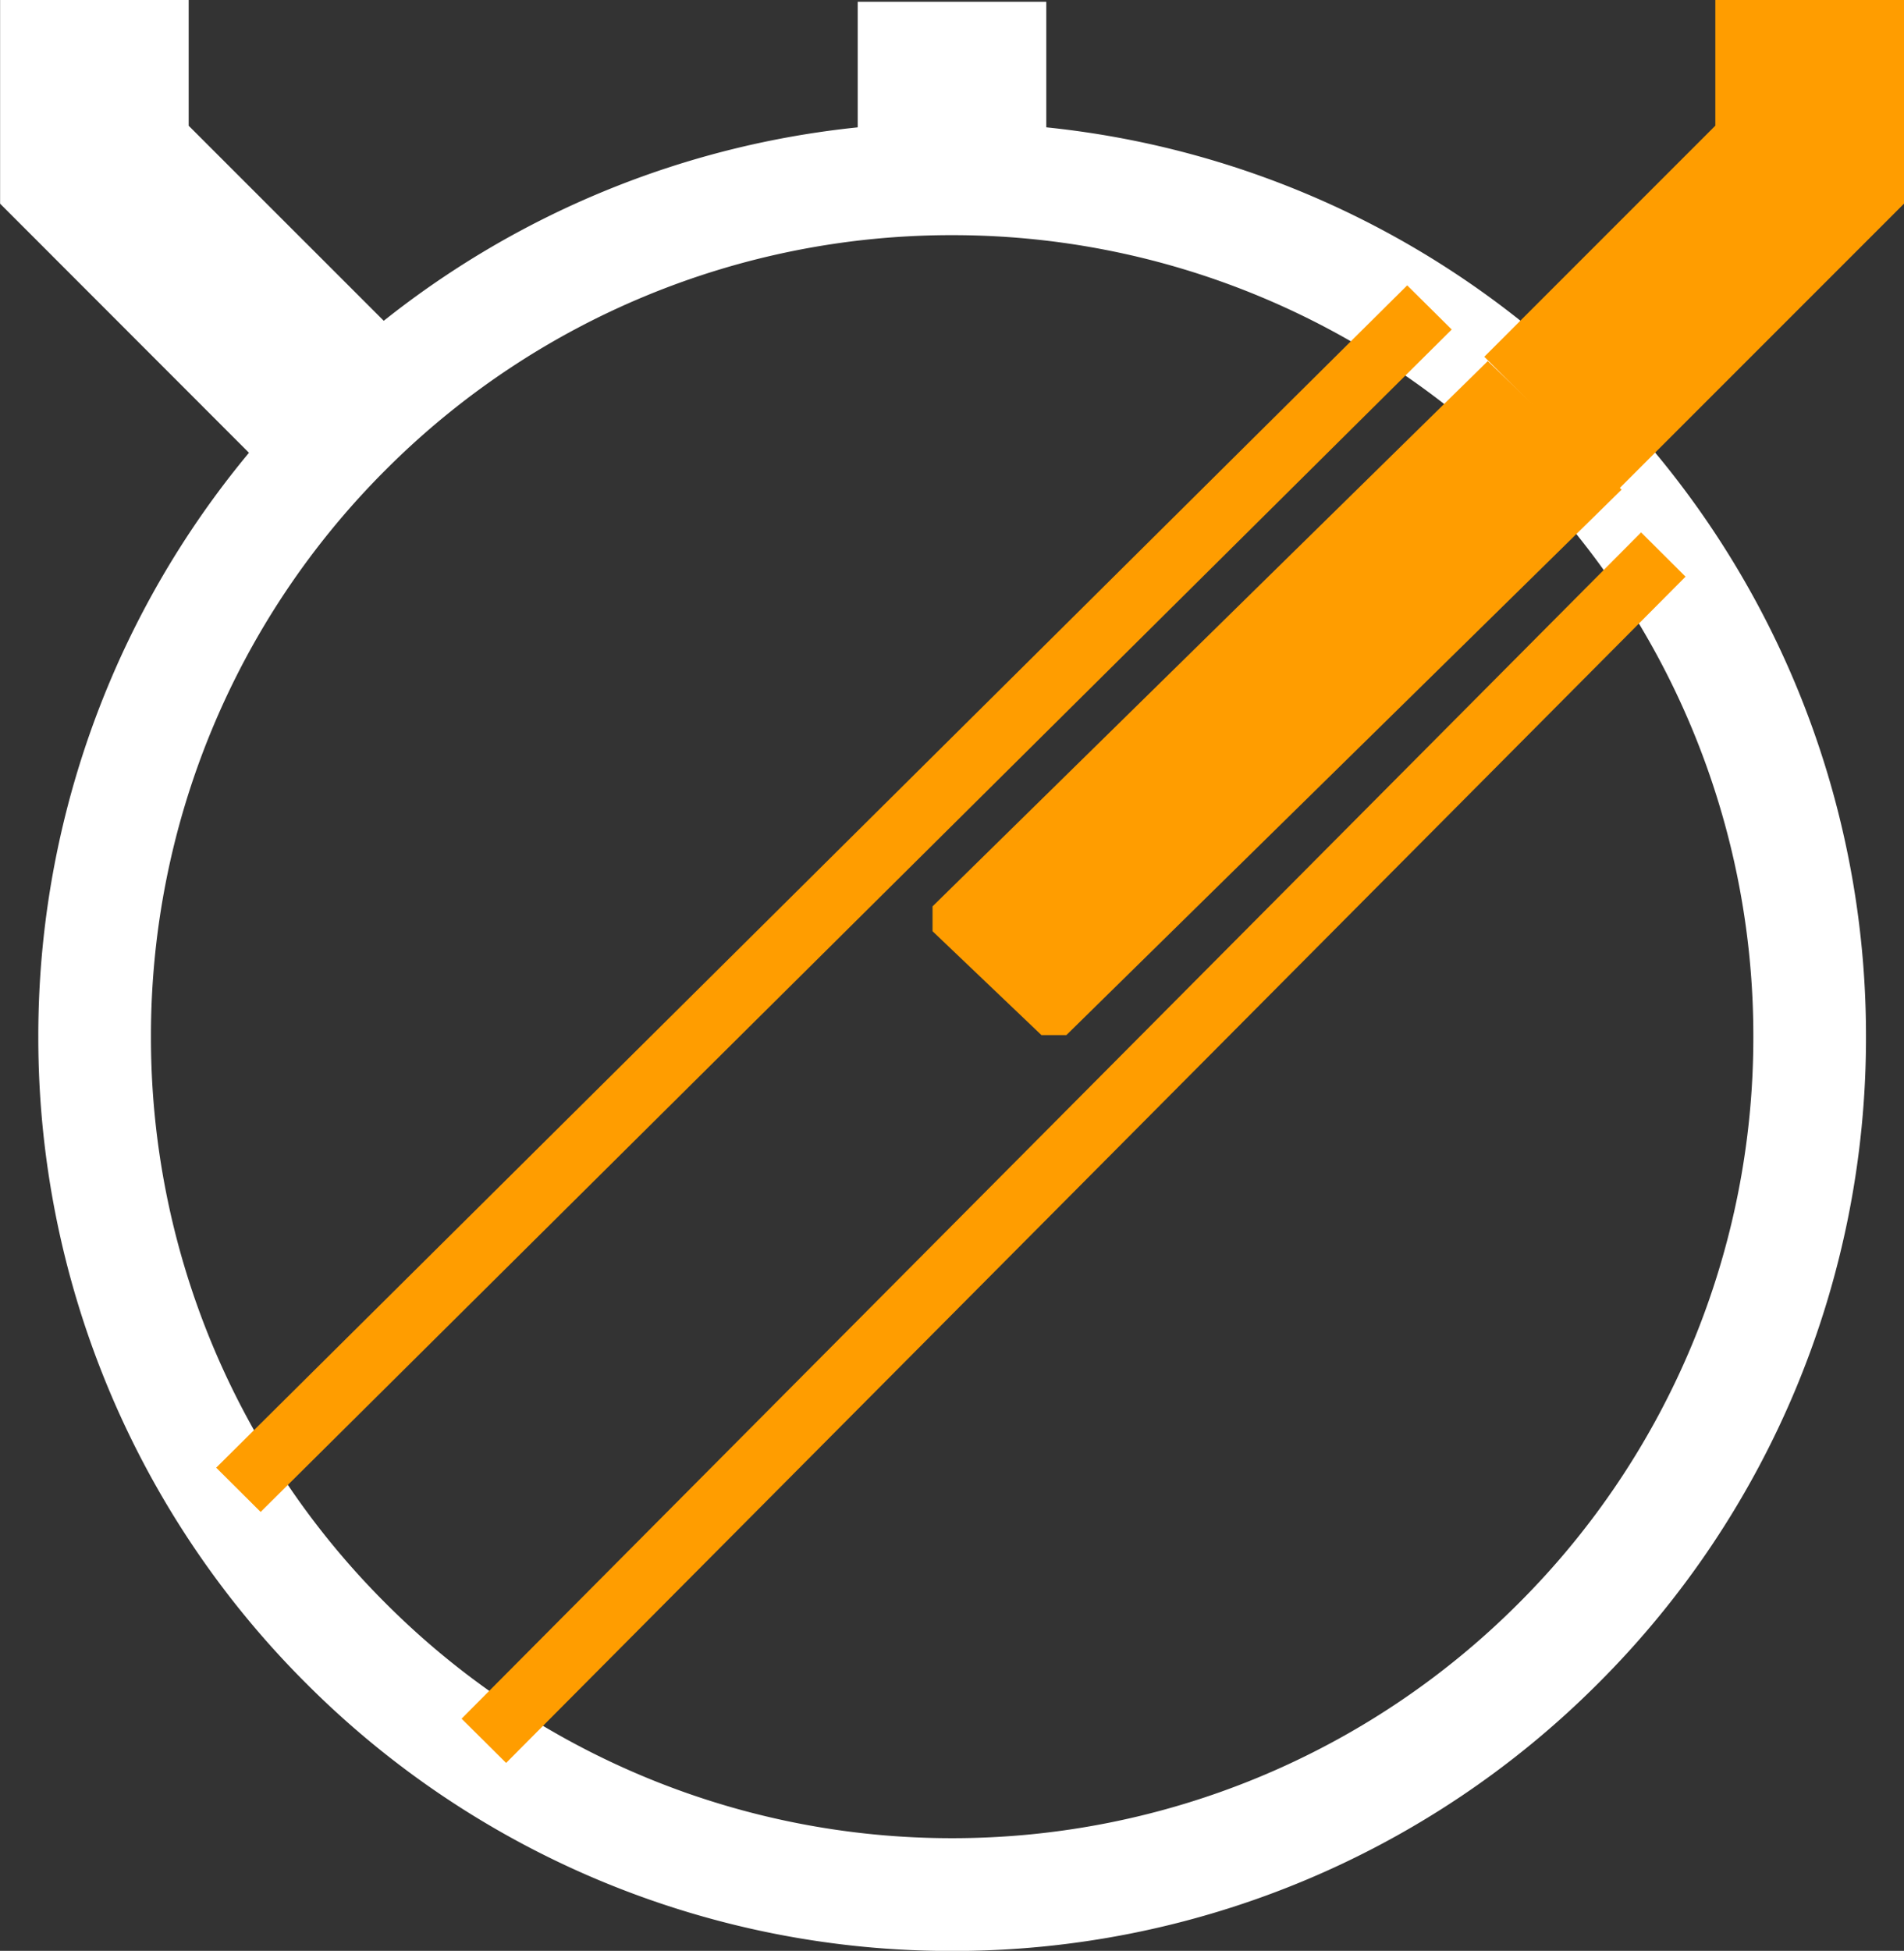 <svg xmlns="http://www.w3.org/2000/svg" width="19.235" height="19.703" viewBox="0 0 19.235 19.703">
  <rect x="0" y="0" width="19.235" height="19.703" fill="#333333" stroke="none"/>
  <g id="button_windows_arcade-stick" transform="translate(-419.258 -61.547)">
    <path id="路径_23729" data-name="路径 23729" d="M0,.616H1.905V2.261H0Z" transform="translate(427.923 60.949)" fill="#fff"/>
    <path id="路径_23709" data-name="路径 23709" d="M452.3-70.054a8.952,8.952,0,0,1,6.351,2.631,8.957,8.957,0,0,1,2.631,6.353,8.956,8.956,0,0,1-2.631,6.351,8.952,8.952,0,0,1-6.351,2.631,8.952,8.952,0,0,1-6.351-2.631,8.956,8.956,0,0,1-2.631-6.351,8.957,8.957,0,0,1,2.631-6.353,8.952,8.952,0,0,1,6.351-2.631Zm5.9,3.081a8.327,8.327,0,0,0-5.9-2.444,8.323,8.323,0,0,0-5.9,2.444,8.323,8.323,0,0,0-2.444,5.9,8.318,8.318,0,0,0,2.444,5.9,8.325,8.325,0,0,0,5.9,2.446,8.329,8.329,0,0,0,5.9-2.446,8.318,8.318,0,0,0,2.444-5.9A8.323,8.323,0,0,0,458.2-66.973Z" transform="translate(-23.423 133.089)" fill="#fff" stroke="#fff" stroke-width="0.5" fill-rule="evenodd"/>
    <path id="路径_23675" data-name="路径 23675" d="M444.93-70.457v1.27l2.335,2.334-1.348,1.347L443.025-68.4v-2.059Z" transform="translate(-23.766 132.004)" fill="#fff" fill-rule="evenodd"/>
    <g id="组_859" data-name="组 859" transform="translate(436.287 64.429) rotate(90)">
      <path id="路径_23710" data-name="路径 23710" d="M.447,0,12.428,11.916l-.447.449L0,.45Z" transform="translate(14.923 12.366) rotate(180)" fill="#ff9d00" fill-rule="evenodd"/>
      <path id="路径_23711" data-name="路径 23711" d="M.447,0,12.388,12.032l-.446.45L0,.449Z" transform="translate(12.388 14.845) rotate(180)" fill="#ff9d00" fill-rule="evenodd"/>
      <path id="路径_23712" data-name="路径 23712" d="M5.509,6.961,0,1.352V1.1L1.049,0H1.3L6.807,5.609Z" transform="translate(7.572 7.608) rotate(180)" fill="#ff9d00" fill-rule="evenodd"/>
    </g>
    <path id="路径_23676" data-name="路径 23676" d="M454.166-70.457V-68.4l-2.893,2.893-1.347-1.347,2.334-2.334v-1.27Z" transform="translate(-15.673 132.004)" fill="#ff9d00" fill-rule="evenodd"/>
  </g>
</svg>
